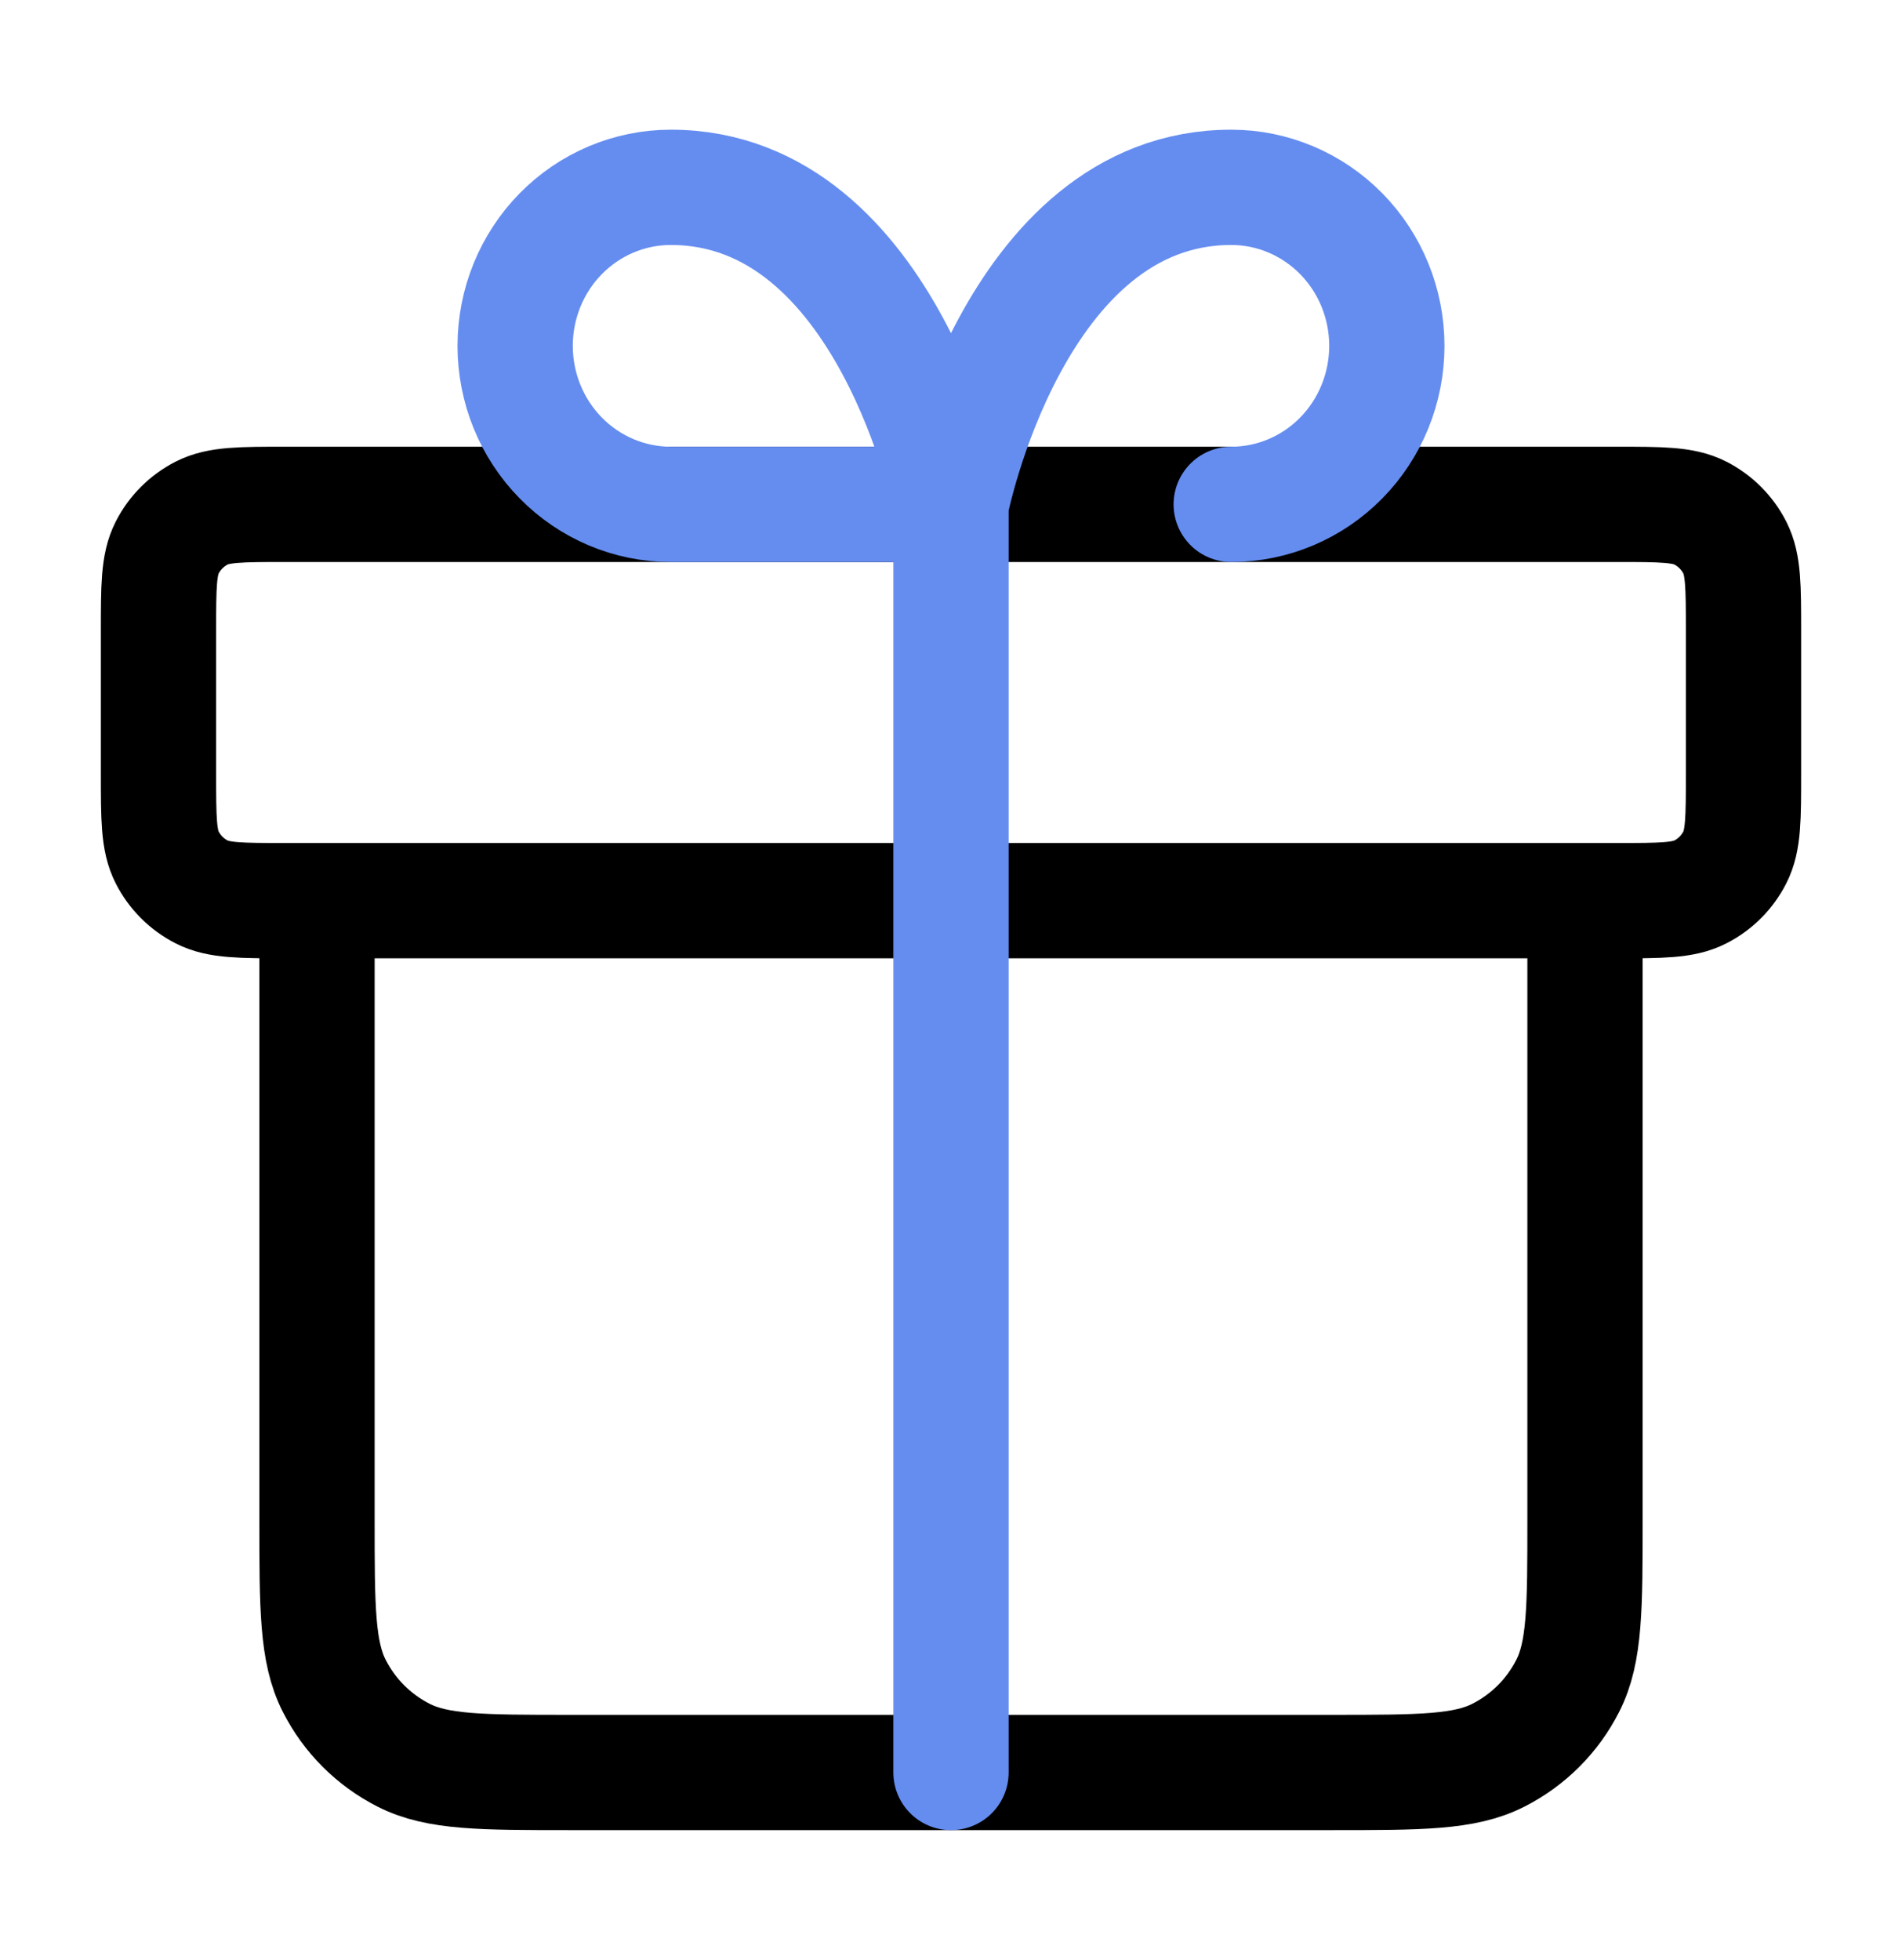 <svg width="33" height="34" viewBox="0 0 33 34" fill="none" xmlns="http://www.w3.org/2000/svg">
<path d="M11.638 8.75H16.5H21.362M27.5 15.625V26.35C27.5 27.89 27.5 28.66 27.2 29.248C26.937 29.766 26.516 30.187 25.998 30.45C25.41 30.75 24.64 30.75 23.1 30.75L9.9 30.75C8.36 30.75 7.59 30.75 7.002 30.45C6.484 30.187 6.063 29.766 5.8 29.248C5.5 28.66 5.5 27.89 5.5 26.35V15.625M2.75 10.95L2.75 13.425C2.75 14.195 2.75 14.58 2.9 14.874C3.032 15.133 3.242 15.343 3.501 15.475C3.795 15.625 4.18 15.625 4.95 15.625L28.05 15.625C28.82 15.625 29.205 15.625 29.499 15.475C29.758 15.343 29.968 15.133 30.1 14.874C30.25 14.58 30.25 14.195 30.25 13.425V10.95C30.25 10.18 30.25 9.795 30.1 9.501C29.968 9.242 29.758 9.032 29.499 8.9C29.205 8.75 28.82 8.75 28.05 8.75L4.95 8.75C4.18 8.75 3.795 8.75 3.501 8.9C3.242 9.032 3.032 9.242 2.9 9.501C2.75 9.795 2.75 10.18 2.75 10.95Z" stroke="black" stroke-width="2" stroke-linecap="round" stroke-linejoin="round"/>
<path d="M16.5 8.75H11.638C10.922 8.75 10.235 8.46 9.729 7.945C9.222 7.429 8.938 6.729 8.938 6C8.938 5.271 9.222 4.571 9.729 4.055C10.235 3.54 10.922 3.25 11.638 3.25C15.42 3.25 16.5 8.75 16.5 8.75ZM16.5 8.75C16.5 8.75 17.58 3.25 21.362 3.25C22.078 3.25 22.765 3.54 23.271 4.055C23.778 4.571 24.062 5.271 24.062 6C24.062 6.729 23.778 7.429 23.271 7.945C22.765 8.46 22.078 8.75 21.362 8.75M16.5 8.75V19.75V30.75" stroke="#658DF0" stroke-width="2" stroke-linecap="round" stroke-linejoin="round"/>
</svg>
